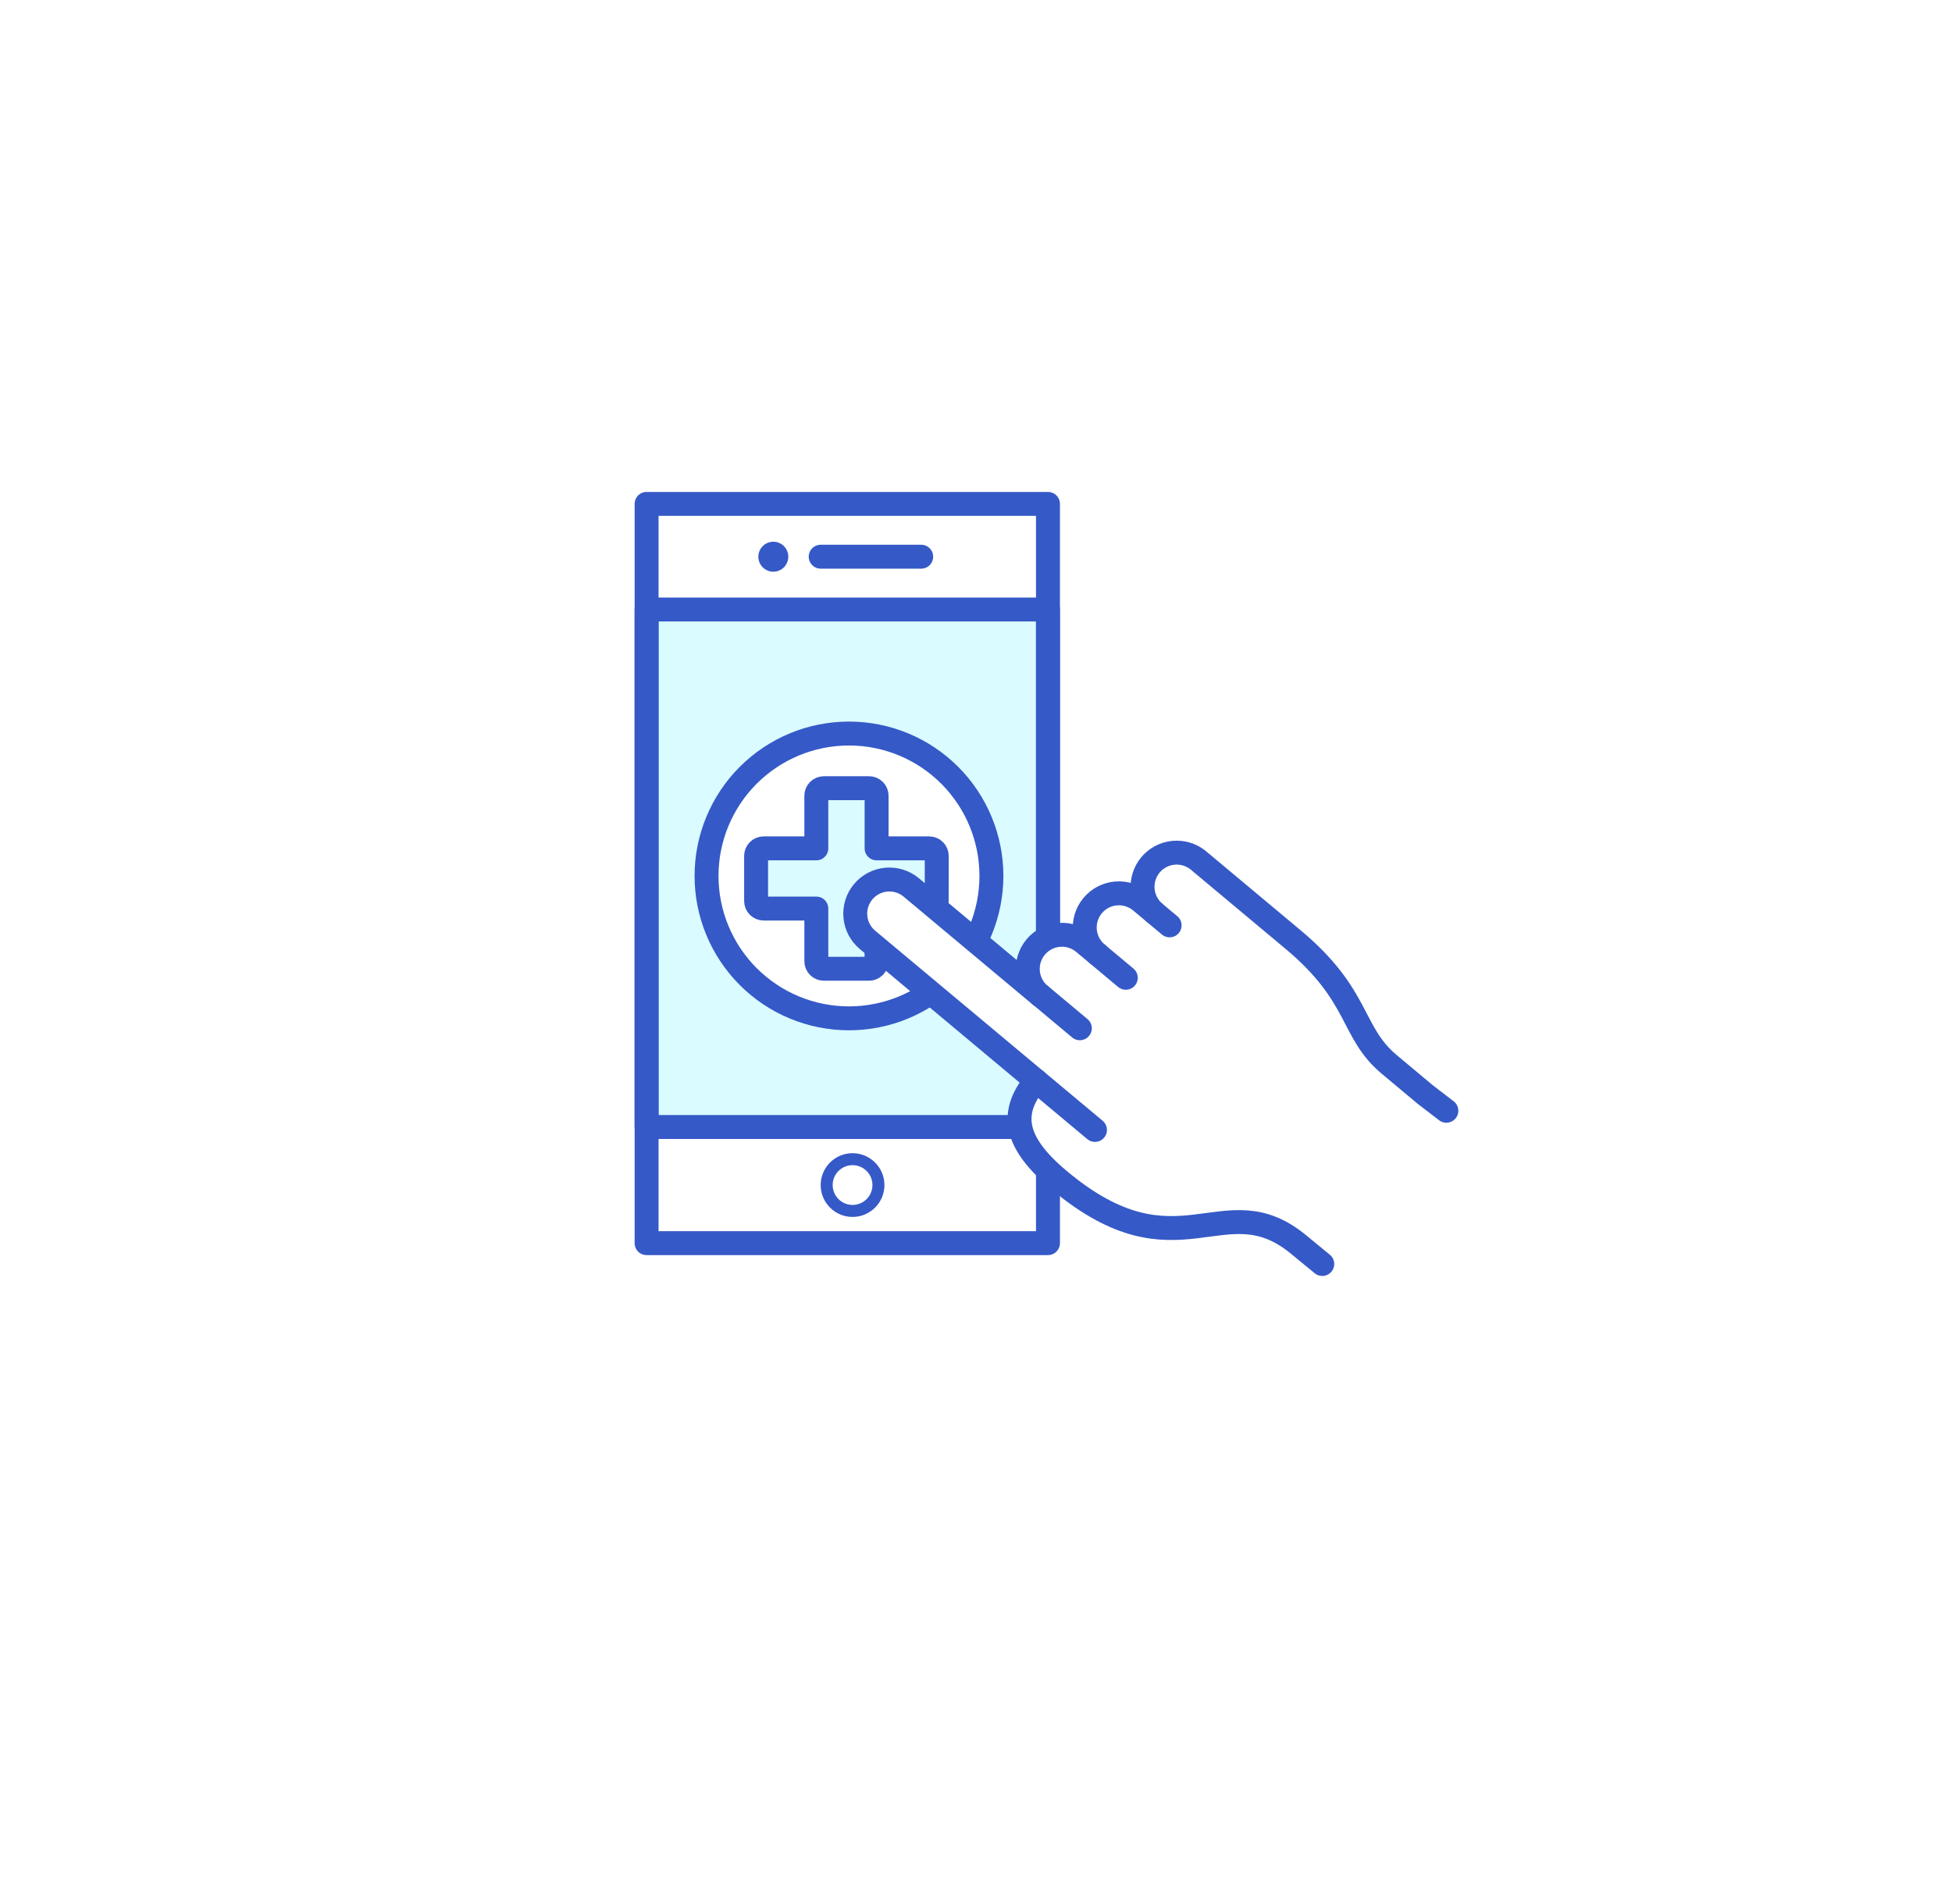 
<svg width="164" height="160" viewBox="0 0 164 160" fill="none" xmlns="http://www.w3.org/2000/svg">
<g filter="url(#filter0_ddd_4374_157322)">
<rect x="8" width="148" height="148" rx="74" fill="white" shape-rendering="crispEdges"/>
<path d="M41.799 73.998C41.799 84.66 46.034 94.885 53.573 102.424C61.113 109.963 71.338 114.199 82 114.199C92.662 114.199 102.887 109.963 110.426 102.424C117.965 94.885 122.201 84.66 122.201 73.998C122.201 63.336 117.965 53.111 110.426 45.572C102.887 38.032 92.662 33.797 82 33.797C71.338 33.797 61.113 38.032 53.573 45.572C46.034 53.111 41.799 63.336 41.799 73.998Z" fill="white"/>
<path d="M54.324 38.344H88.047V100.465H54.324V38.344Z" fill="white" stroke="white" stroke-width="2.01" stroke-linecap="round" stroke-linejoin="round"/>
<path d="M54.324 47.219H88.047V90.704H54.324V47.219Z" fill="#DAFBFF"/>
<path d="M54.324 47.219H88.047V90.704H54.324V47.219Z" stroke="#3559C7" stroke-width="2.01" stroke-linecap="round" stroke-linejoin="round"/>
<path d="M69.455 95.589C69.455 95.874 69.511 96.157 69.621 96.421C69.73 96.685 69.89 96.925 70.092 97.127C70.294 97.329 70.534 97.489 70.798 97.598C71.061 97.708 71.344 97.764 71.63 97.764C71.916 97.764 72.198 97.708 72.462 97.598C72.726 97.489 72.966 97.329 73.168 97.127C73.37 96.925 73.53 96.685 73.639 96.421C73.749 96.157 73.805 95.874 73.805 95.589C73.805 95.303 73.749 95.02 73.639 94.757C73.53 94.493 73.37 94.253 73.168 94.051C72.966 93.849 72.726 93.689 72.462 93.58C72.198 93.47 71.916 93.414 71.63 93.414C71.344 93.414 71.061 93.47 70.798 93.58C70.534 93.689 70.294 93.849 70.092 94.051C69.89 94.253 69.73 94.493 69.621 94.757C69.511 95.02 69.455 95.303 69.455 95.589Z" fill="white"/>
<path d="M71.63 93.911C71.96 93.911 72.284 94.009 72.559 94.193C72.834 94.377 73.048 94.638 73.175 94.944C73.301 95.249 73.334 95.585 73.27 95.91C73.205 96.234 73.046 96.532 72.812 96.766C72.578 97 72.28 97.159 71.956 97.224C71.631 97.288 71.295 97.255 70.99 97.129C70.684 97.002 70.423 96.788 70.239 96.513C70.055 96.238 69.957 95.914 69.957 95.584C69.957 95.14 70.134 94.715 70.447 94.401C70.761 94.088 71.186 93.912 71.63 93.911ZM71.63 92.906C71.1 92.906 70.582 93.063 70.142 93.357C69.701 93.651 69.358 94.069 69.155 94.558C68.953 95.048 68.899 95.586 69.002 96.105C69.106 96.625 69.361 97.102 69.735 97.477C70.109 97.851 70.587 98.106 71.106 98.21C71.625 98.313 72.164 98.26 72.653 98.057C73.142 97.855 73.56 97.511 73.855 97.071C74.149 96.631 74.306 96.113 74.306 95.584C74.306 95.232 74.237 94.884 74.103 94.559C73.968 94.234 73.771 93.939 73.522 93.691C73.274 93.442 72.979 93.245 72.654 93.11C72.329 92.975 71.981 92.906 71.63 92.906Z" fill="#3559C7"/>
<path d="M68.951 42.781H77.396" stroke="#3559C7" stroke-width="2.01" stroke-linecap="round" stroke-linejoin="round"/>
<path d="M63.713 42.783C63.713 43.117 63.846 43.437 64.082 43.673C64.318 43.909 64.638 44.042 64.972 44.042C65.306 44.042 65.626 43.909 65.863 43.673C66.099 43.437 66.231 43.117 66.231 42.783C66.231 42.449 66.099 42.128 65.863 41.892C65.626 41.656 65.306 41.523 64.972 41.523C64.638 41.523 64.318 41.656 64.082 41.892C63.846 42.128 63.713 42.449 63.713 42.783Z" fill="#3559C7"/>
<path d="M54.324 38.344H88.047V100.465H54.324V38.344Z" stroke="#3559C7" stroke-width="2.01" stroke-linecap="round" stroke-linejoin="round"/>
<path d="M59.361 69.608C59.361 72.781 60.622 75.825 62.866 78.069C65.111 80.314 68.154 81.574 71.328 81.574C74.502 81.574 77.546 80.314 79.79 78.069C82.034 75.825 83.295 72.781 83.295 69.608C83.295 66.434 82.034 63.39 79.79 61.146C77.546 58.901 74.502 57.641 71.328 57.641C68.154 57.641 65.111 58.901 62.866 61.146C60.622 63.39 59.361 66.434 59.361 69.608Z" fill="white" stroke="#3559C7" stroke-width="2.01" stroke-linecap="round" stroke-linejoin="round"/>
<path d="M78.702 67.923C78.702 67.84 78.686 67.757 78.654 67.681C78.623 67.604 78.576 67.534 78.517 67.475C78.459 67.416 78.389 67.37 78.312 67.338C78.236 67.306 78.153 67.29 78.07 67.29H73.648V62.867C73.648 62.784 73.632 62.702 73.6 62.625C73.568 62.548 73.521 62.479 73.463 62.42C73.404 62.361 73.334 62.314 73.257 62.283C73.18 62.251 73.098 62.234 73.015 62.234H69.217C69.134 62.234 69.052 62.251 68.975 62.283C68.898 62.314 68.828 62.361 68.769 62.42C68.711 62.479 68.664 62.548 68.632 62.625C68.601 62.702 68.585 62.784 68.585 62.867V67.29H64.157C63.99 67.29 63.829 67.357 63.711 67.475C63.592 67.594 63.525 67.755 63.525 67.923V71.717C63.525 71.884 63.592 72.045 63.711 72.164C63.829 72.282 63.99 72.349 64.157 72.349H68.585V76.776C68.585 76.944 68.651 77.105 68.77 77.223C68.888 77.342 69.049 77.408 69.217 77.408H73.011C73.179 77.408 73.34 77.342 73.458 77.223C73.577 77.105 73.644 76.944 73.644 76.776V72.349H78.066C78.234 72.349 78.394 72.282 78.513 72.164C78.632 72.045 78.698 71.884 78.698 71.717L78.702 67.923Z" fill="#DAFBFF" stroke="#3559C7" stroke-width="2.01" stroke-linecap="round" stroke-linejoin="round"/>
<path d="M121.518 89.34L119.736 87.97L116.709 85.437C113.467 82.724 114.314 79.695 108.643 74.956L100.663 68.285C100.078 67.813 99.33 67.589 98.581 67.662C97.832 67.735 97.142 68.1 96.659 68.677C96.177 69.255 95.94 69.999 96.001 70.749C96.061 71.499 96.414 72.195 96.983 72.688L95.883 71.768C95.594 71.519 95.26 71.329 94.898 71.211C94.536 71.092 94.154 71.047 93.774 71.078C93.394 71.108 93.025 71.214 92.686 71.389C92.348 71.564 92.048 71.805 91.803 72.097C91.559 72.389 91.376 72.727 91.263 73.091C91.151 73.455 91.112 73.838 91.149 74.217C91.186 74.596 91.299 74.964 91.479 75.299C91.66 75.635 91.906 75.93 92.202 76.17L91.097 75.25C90.809 75.001 90.474 74.812 90.112 74.693C89.75 74.575 89.368 74.529 88.988 74.56C88.608 74.591 88.239 74.697 87.9 74.871C87.562 75.047 87.262 75.287 87.018 75.579C86.773 75.872 86.59 76.21 86.477 76.574C86.365 76.938 86.326 77.32 86.363 77.699C86.4 78.079 86.513 78.447 86.693 78.782C86.874 79.117 87.12 79.413 87.416 79.652L76.553 70.567C75.969 70.083 75.216 69.85 74.461 69.919C73.705 69.989 73.008 70.355 72.521 70.937C72.035 71.519 71.799 72.27 71.864 73.026C71.93 73.782 72.293 74.481 72.873 74.97L87.043 86.815C84.763 89.542 85.22 92.028 89.003 95.191C99.021 103.565 102.812 95.323 109.155 100.625L111.093 102.217L121.518 89.34Z" fill="white"/>
<path d="M94.586 78.166L92.201 76.172L94.586 78.166Z" fill="white"/>
<path d="M94.586 78.166L92.201 76.172" stroke="#3559C7" stroke-width="2.01" stroke-linecap="round" stroke-linejoin="round"/>
<path d="M90.724 82.409L87.422 79.648L90.724 82.409Z" fill="white"/>
<path d="M90.724 82.409L87.422 79.648" stroke="#3559C7" stroke-width="2.01" stroke-linecap="round" stroke-linejoin="round"/>
<path d="M98.267 73.761L96.982 72.688L98.267 73.761Z" fill="white"/>
<path d="M98.267 73.761L96.982 72.688" stroke="#3559C7" stroke-width="2.01" stroke-linecap="round" stroke-linejoin="round"/>
<path d="M91.996 90.953L87.043 86.812" stroke="#3559C7" stroke-width="2.01" stroke-linecap="round" stroke-linejoin="round"/>
<path d="M121.518 89.34L119.736 87.97L116.709 85.437C113.467 82.724 114.314 79.695 108.643 74.956L100.663 68.285C100.078 67.813 99.33 67.589 98.581 67.662C97.832 67.735 97.142 68.1 96.659 68.677C96.177 69.255 95.94 69.999 96.001 70.749C96.061 71.499 96.414 72.195 96.983 72.688L95.883 71.768C95.594 71.519 95.26 71.329 94.898 71.211C94.536 71.092 94.154 71.047 93.774 71.078C93.394 71.108 93.025 71.214 92.686 71.389C92.348 71.564 92.048 71.805 91.803 72.097C91.559 72.389 91.376 72.727 91.263 73.091C91.151 73.455 91.112 73.838 91.149 74.217C91.186 74.596 91.299 74.964 91.479 75.299C91.66 75.635 91.906 75.93 92.202 76.17L91.097 75.25C90.809 75.001 90.474 74.812 90.112 74.693C89.75 74.575 89.368 74.529 88.988 74.56C88.608 74.591 88.239 74.697 87.9 74.871C87.562 75.047 87.262 75.287 87.018 75.579C86.773 75.872 86.59 76.21 86.477 76.574C86.365 76.938 86.326 77.32 86.363 77.699C86.4 78.079 86.513 78.447 86.693 78.782C86.874 79.117 87.12 79.413 87.416 79.652L76.553 70.567C75.969 70.083 75.216 69.85 74.461 69.919C73.705 69.989 73.008 70.355 72.521 70.937C72.035 71.519 71.799 72.27 71.864 73.026C71.93 73.782 72.293 74.481 72.873 74.97L87.043 86.815C84.763 89.542 85.22 92.028 89.003 95.191C99.021 103.565 102.812 95.323 109.155 100.625L111.093 102.217" stroke="#3559C7" stroke-width="2.01" stroke-linecap="round" stroke-linejoin="round"/>
</g>
<defs>
<filter id="filter0_ddd_4374_157322" x="0" y="-4" width="164" height="164" filterUnits="userSpaceOnUse" color-interpolation-filters="sRGB">
<feFlood flood-opacity="0" result="BackgroundImageFix"/>
<feColorMatrix in="SourceAlpha" type="matrix" values="0 0 0 0 0 0 0 0 0 0 0 0 0 0 0 0 0 0 127 0" result="hardAlpha"/>
<feOffset dy="4"/>
<feGaussianBlur stdDeviation="4"/>
<feComposite in2="hardAlpha" operator="out"/>
<feColorMatrix type="matrix" values="0 0 0 0 0.047 0 0 0 0 0.102 0 0 0 0 0.239 0 0 0 0.06 0"/>
<feBlend mode="normal" in2="BackgroundImageFix" result="effect1_dropShadow_4374_157322"/>
<feColorMatrix in="SourceAlpha" type="matrix" values="0 0 0 0 0 0 0 0 0 0 0 0 0 0 0 0 0 0 127 0" result="hardAlpha"/>
<feOffset dy="1"/>
<feGaussianBlur stdDeviation="1"/>
<feComposite in2="hardAlpha" operator="out"/>
<feColorMatrix type="matrix" values="0 0 0 0 0.047 0 0 0 0 0.102 0 0 0 0 0.239 0 0 0 0.06 0"/>
<feBlend mode="normal" in2="effect1_dropShadow_4374_157322" result="effect2_dropShadow_4374_157322"/>
<feColorMatrix in="SourceAlpha" type="matrix" values="0 0 0 0 0 0 0 0 0 0 0 0 0 0 0 0 0 0 127 0" result="hardAlpha"/>
<feOffset dy="-1"/>
<feGaussianBlur stdDeviation="1"/>
<feComposite in2="hardAlpha" operator="out"/>
<feColorMatrix type="matrix" values="0 0 0 0 0.047 0 0 0 0 0.102 0 0 0 0 0.239 0 0 0 0.04 0"/>
<feBlend mode="normal" in2="effect2_dropShadow_4374_157322" result="effect3_dropShadow_4374_157322"/>
<feBlend mode="normal" in="SourceGraphic" in2="effect3_dropShadow_4374_157322" result="shape"/>
</filter>
</defs>
</svg>
